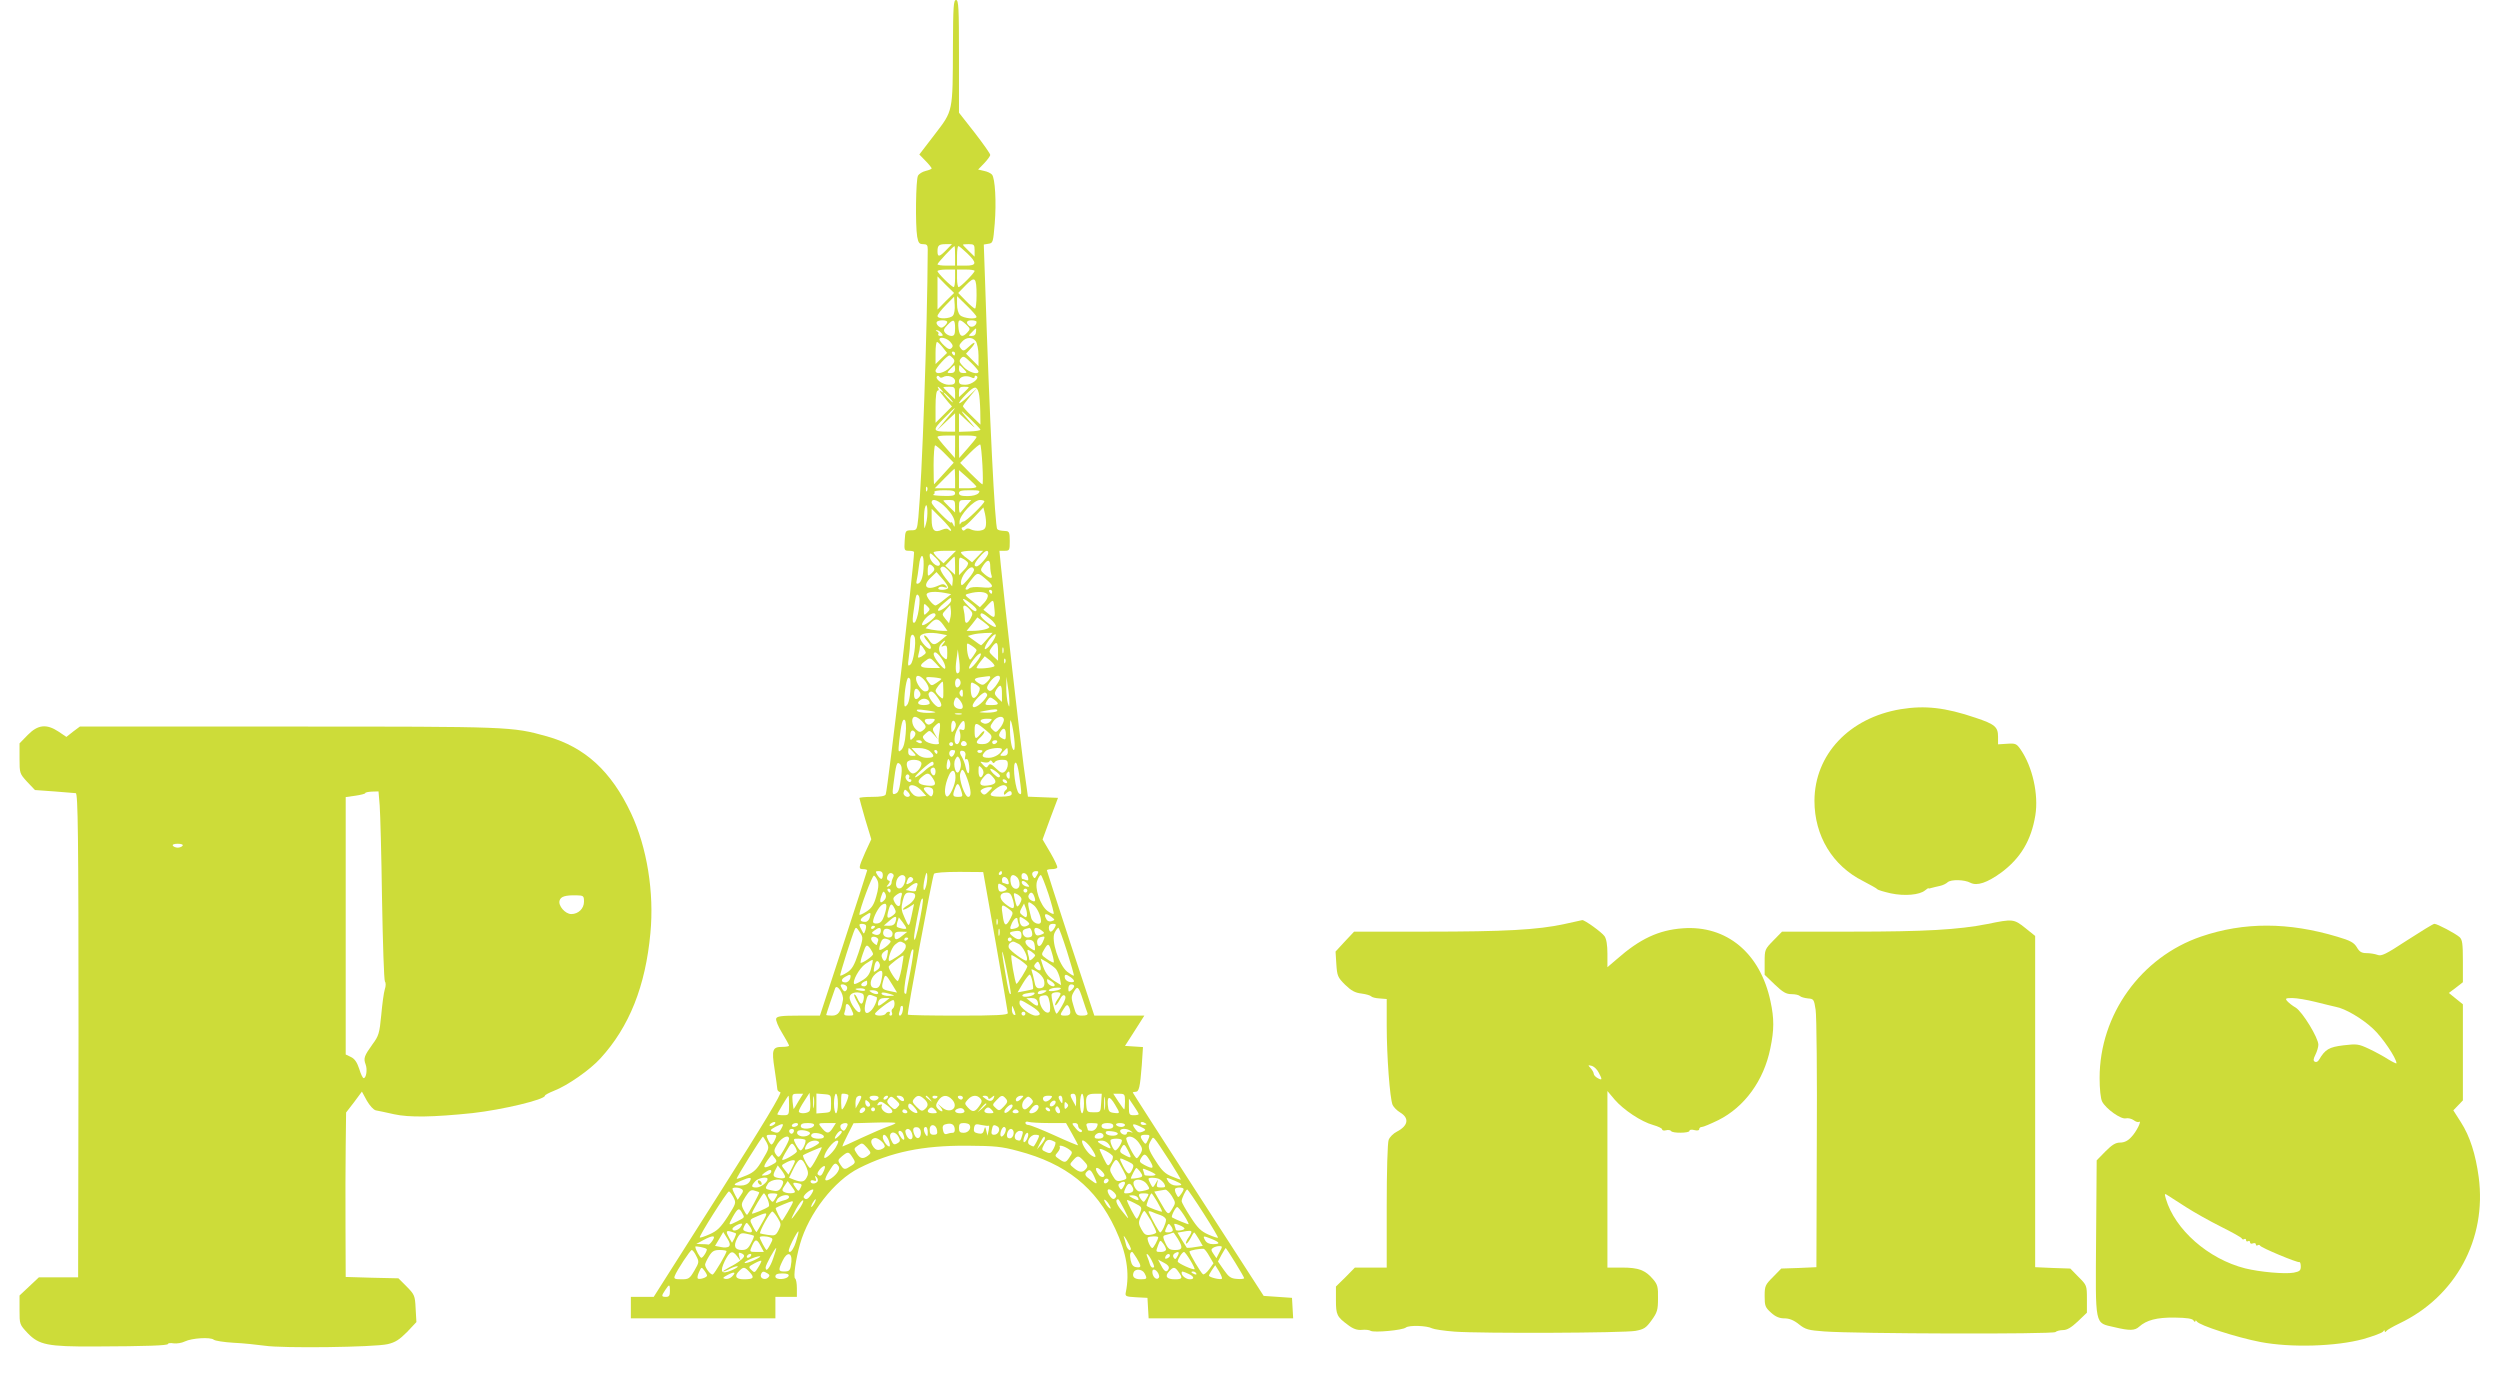 <?xml version="1.0" standalone="no"?>
<!DOCTYPE svg PUBLIC "-//W3C//DTD SVG 20010904//EN"
 "http://www.w3.org/TR/2001/REC-SVG-20010904/DTD/svg10.dtd">
<svg version="1.0" xmlns="http://www.w3.org/2000/svg"
 width="1280pt" height="708pt" viewBox="0 0 1280 708"
 preserveAspectRatio="xMidYMid meet">
<g transform="translate(0,708) scale(0.1,-0.1)"
fill="#cddc39" stroke="none">
<path d="M4879 6843 c-1 -340 1 -328 -93 -451 l-79 -103 31 -32 c18 -18 32
-36 32 -39 0 -4 -14 -9 -30 -13 -17 -4 -35 -15 -40 -25 -11 -20 -14 -252 -4
-312 6 -32 11 -38 30 -38 20 0 24 -5 24 -27 -2 -407 -29 -1174 -48 -1372 -7
-65 -7 -66 -37 -66 -29 -1 -30 -2 -33 -53 -3 -50 -2 -52 22 -52 15 0 26 -3 26
-7 0 -64 -134 -1209 -145 -1240 -3 -9 -26 -13 -70 -13 -36 0 -65 -3 -65 -6 0
-4 14 -52 30 -109 l31 -102 -31 -67 c-35 -80 -36 -86 -10 -86 11 0 20 -3 20
-6 0 -3 -55 -172 -121 -375 l-121 -369 -109 0 c-87 0 -111 -3 -115 -15 -3 -8
10 -41 30 -73 20 -33 36 -62 36 -66 0 -3 -15 -6 -34 -6 -51 0 -56 -13 -40
-115 7 -49 14 -95 14 -102 0 -6 7 -13 15 -15 11 -2 -81 -155 -316 -525 l-332
-523 -58 0 -59 0 0 -55 0 -55 370 0 370 0 0 55 0 55 55 0 55 0 0 44 c0 25 -4
47 -9 50 -10 6 3 99 25 176 45 158 175 325 302 389 165 83 325 116 552 115
144 -1 177 -4 262 -27 247 -65 399 -187 498 -398 58 -124 75 -225 54 -326 -4
-20 0 -22 53 -25 l58 -3 3 -53 3 -52 370 0 370 0 -3 53 -3 52 -72 5 -73 5
-335 519 c-184 285 -335 520 -335 522 0 2 6 4 14 4 18 0 23 23 32 137 l6 92
-46 3 -46 3 50 78 49 77 -128 0 -128 0 -122 369 c-66 203 -121 372 -121 375 0
3 11 6 24 6 14 0 27 3 29 8 3 4 -13 38 -35 76 l-40 68 39 107 40 106 -77 3
-77 3 -22 158 c-19 142 -99 846 -117 1029 l-7 72 27 0 c25 0 26 3 26 50 0 43
-3 50 -20 51 -31 2 -38 4 -44 10 -12 11 -40 575 -62 1256 l-7 201 24 4 c23 3
24 8 32 103 9 111 2 232 -14 251 -6 7 -24 16 -41 19 l-30 7 31 32 c17 18 31
37 31 43 0 6 -36 57 -80 114 l-80 102 0 289 c0 249 -2 288 -15 288 -13 0 -15
-33 -16 -237z m-34 -1043 c-35 -36 -45 -38 -45 -7 0 31 7 37 44 37 l30 0 -29
-30z m145 -2 l0 -32 -30 29 c-16 16 -30 30 -30 32 0 2 14 3 30 3 27 0 30 -3
30 -32z m-100 -28 l0 -50 -45 0 c-25 0 -45 3 -45 7 0 7 81 93 87 93 2 0 3 -22
3 -50z m62 13 c51 -49 49 -63 -7 -63 l-45 0 0 50 c0 28 3 50 7 50 4 0 24 -17
45 -37z m-62 -128 c0 -25 -3 -45 -7 -45 -10 0 -83 72 -83 82 0 4 20 8 45 8
l45 0 0 -45z m100 38 c0 -10 -72 -83 -82 -83 -4 0 -8 20 -8 45 l0 45 45 0 c25
0 45 -3 45 -7z m-148 -155 l-42 -43 0 85 0 85 42 -43 43 -42 -43 -42z m158 30
c0 -38 -4 -68 -8 -68 -4 0 -26 18 -47 40 l-39 40 39 40 c47 48 55 41 55 -52z
m-121 -104 c-14 -17 -79 -19 -79 -2 0 7 19 32 43 56 l42 43 3 -41 c2 -23 -2
-48 -9 -56z m121 -6 c0 -15 -68 -8 -84 8 -10 9 -16 33 -16 57 l0 41 50 -49
c28 -27 50 -53 50 -57z m-150 -27 c0 -5 -7 -14 -15 -21 -12 -10 -18 -10 -30 0
-8 7 -12 16 -9 21 7 12 54 12 54 0z m40 -31 c0 -32 -4 -40 -19 -40 -10 0 -24
7 -31 15 -11 13 -9 20 10 40 32 34 40 31 40 -15z m57 18 c21 -20 22 -23 6 -40
-25 -28 -40 -22 -45 17 -6 52 3 57 39 23z m53 14 c0 -19 -23 -32 -37 -21 -20
17 -15 29 12 29 14 0 25 -4 25 -8z m-3 -52 c-1 -13 -8 -20 -21 -20 -19 0 -19
0 0 19 24 25 23 25 21 1z m-177 -5 c10 -12 9 -15 -4 -15 -10 0 -15 4 -12 9 4
5 0 12 -6 14 -8 4 -9 6 -2 6 6 1 17 -6 24 -14z m45 -45 c14 -16 16 -23 7 -32
-9 -9 -18 -6 -37 12 -14 13 -25 27 -25 32 0 16 37 8 55 -12z m131 3 c7 -10 14
-43 14 -73 l0 -55 -32 32 -32 32 22 24 c32 34 27 45 -6 13 -26 -24 -30 -25
-42 -11 -11 13 -10 19 5 35 22 25 53 26 71 3z m-169 -32 l22 -28 -29 -28 -30
-29 0 57 c0 31 3 57 8 56 4 0 17 -13 29 -28z m63 -31 c0 -5 -2 -10 -4 -10 -3
0 -8 5 -11 10 -3 6 -1 10 4 10 6 0 11 -4 11 -10z m-10 -25 c11 -13 8 -21 -15
-45 -29 -30 -75 -41 -75 -18 0 13 59 78 71 78 3 0 12 -7 19 -15z m130 -67 c0
-19 -49 -5 -75 22 -24 25 -26 32 -15 45 12 14 17 12 52 -22 21 -20 38 -41 38
-45z m-120 12 c0 -14 -7 -20 -22 -20 -20 0 -21 1 -3 20 10 11 20 20 22 20 1 0
3 -9 3 -20z m45 0 c18 -19 17 -20 -3 -20 -15 0 -22 6 -22 20 0 11 2 20 3 20 2
0 12 -9 22 -20z m-107 -41 c22 14 62 1 62 -20 0 -15 -7 -19 -33 -19 -31 0 -73
31 -59 44 3 4 8 2 12 -3 3 -6 11 -6 18 -2z m162 1 c0 6 4 9 10 5 18 -11 -24
-45 -57 -45 -26 0 -33 4 -33 19 0 22 34 32 63 19 11 -6 17 -5 17 2z m-169 -67
c12 -15 12 -16 -1 -8 -13 8 -13 7 0 -11 8 -10 23 -29 34 -42 l20 -23 -42 -42
-42 -42 0 83 c0 51 4 82 11 82 5 0 7 5 4 10 -10 16 1 11 16 -7z m69 -15 l0
-32 -30 29 c-16 16 -30 30 -30 32 0 2 14 3 30 3 27 0 30 -3 30 -32z m70 29 c0
-2 -11 -14 -25 -27 l-25 -23 0 26 c0 22 5 27 25 27 14 0 25 -1 25 -3z m51 -28
c4 -13 7 -55 8 -94 l1 -69 -45 44 c-25 24 -45 47 -45 50 0 4 17 26 37 51 l37
44 -47 -45 c-56 -52 -63 -43 -10 12 41 42 54 44 64 7z m-151 -24 c13 -14 21
-25 18 -25 -2 0 -15 11 -28 25 -13 14 -21 25 -18 25 2 0 15 -11 28 -25z m-16
-112 l-48 -58 47 45 47 44 0 -47 0 -47 -39 0 c-76 0 -78 7 -20 66 29 30 55 54
57 54 3 0 -17 -26 -44 -57z m176 -53 c0 -4 -25 -8 -55 -9 l-55 -2 0 48 0 47
47 -44 c37 -34 41 -37 18 -10 -63 73 -67 83 -12 30 31 -30 57 -57 57 -60z
m-130 -87 l-1 -58 -44 50 c-25 28 -45 53 -45 58 0 4 20 7 45 7 l45 0 0 -57z
m110 50 c0 -5 -20 -30 -45 -58 l-44 -50 -1 58 0 57 45 0 c25 0 45 -3 45 -7z
m30 -144 c3 -54 3 -99 0 -99 -3 0 -30 25 -60 55 l-54 55 49 50 c27 27 51 47
54 44 3 -3 8 -50 11 -105z m-190 56 l43 -44 -48 -53 c-27 -29 -50 -55 -52 -57
-2 -2 -3 41 -3 97 0 56 4 102 8 102 4 0 28 -20 52 -45z m50 -125 l0 -50 -52 0
-52 0 49 50 c27 28 51 50 52 50 2 0 3 -22 3 -50z m109 -42 c1 -5 -19 -8 -44
-8 l-45 0 0 46 0 47 44 -39 c24 -22 45 -42 45 -46z m-252 -20 c-3 -8 -6 -5 -6
6 -1 11 2 17 5 13 3 -3 4 -12 1 -19z m143 -13 c0 -13 -12 -15 -62 -14 -35 1
-57 4 -50 6 6 3 10 9 6 14 -3 5 19 9 50 9 44 0 56 -3 56 -15z m120 0 c-8 -9
-30 -15 -56 -15 -32 0 -44 4 -44 15 0 12 13 15 56 15 49 0 55 -2 44 -15z
m-164 -77 c28 -30 41 -53 42 -73 1 -25 -1 -27 -8 -10 -5 11 -9 16 -9 10 -1
-14 -101 87 -101 102 0 26 37 12 76 -29z m44 10 l0 -32 -30 29 c-16 16 -30 30
-30 32 0 2 14 3 30 3 27 0 30 -3 30 -32z m59 5 c-13 -16 -27 -32 -31 -37 -5
-6 -8 7 -8 27 0 35 2 37 32 37 l31 0 -24 -27z m91 20 c0 -12 -94 -103 -106
-103 -7 0 -14 -6 -17 -12 -3 -7 -5 -2 -4 12 1 33 73 110 104 110 13 0 23 -3
23 -7z m-299 -115 c-9 -32 -9 -31 -10 19 -1 28 2 60 7 70 11 29 15 -49 3 -89z
m307 -6 c-2 -19 -10 -26 -31 -29 -15 -2 -35 1 -45 6 -13 7 -22 7 -29 0 -8 -8
-13 -7 -17 0 -4 6 -3 11 3 11 6 0 32 23 58 51 l48 51 8 -32 c4 -18 7 -44 5
-58z m-178 -26 c0 -6 -5 -5 -11 1 -8 8 -18 8 -35 1 -40 -18 -54 -4 -54 54 l0
53 50 -50 c27 -27 49 -54 50 -59z m-7 -138 l-32 -32 -26 24 c-14 13 -25 27
-25 32 0 4 26 8 57 8 l58 0 -32 -32z m143 3 l-29 -30 -28 22 c-16 11 -29 24
-29 29 0 4 26 8 57 8 l57 0 -28 -29z m54 17 c-1 -17 -46 -68 -60 -68 -17 0
-12 17 16 49 27 32 44 40 44 19z m-250 -62 c-13 -13 -50 21 -50 47 0 19 3 18
30 -8 20 -19 27 -32 20 -39z m-81 1 c-1 -55 -11 -89 -28 -95 -9 -3 -11 2 -8
14 3 11 8 45 12 77 7 65 26 68 24 4z m161 -4 l0 -46 -25 23 -25 24 22 23 c12
13 23 23 25 23 2 0 3 -21 3 -47z m66 16 c3 -6 -5 -23 -20 -37 l-26 -27 0 48
c0 44 1 47 19 37 11 -5 23 -15 27 -21z m114 -18 c0 -16 3 -36 6 -45 8 -21 -6
-20 -35 4 -22 19 -23 21 -7 45 22 33 36 32 36 -4z m-291 -4 c8 -11 6 -18 -9
-32 -20 -18 -20 -17 -20 13 0 34 10 41 29 19z m80 -21 c15 -16 21 -33 19 -51
l-3 -27 -33 41 c-18 23 -30 46 -27 51 9 15 20 12 44 -14z m128 8 c2 -6 -12
-28 -31 -50 -32 -36 -35 -37 -36 -16 0 13 10 37 23 52 22 28 38 33 44 14z
m-133 -95 c-3 -5 -16 -9 -30 -9 -15 0 -23 4 -19 10 4 6 16 8 28 4 18 -5 20 -4
10 7 -10 10 -18 10 -38 1 -63 -29 -86 -2 -37 43 l27 26 32 -37 c18 -20 30 -41
27 -45z m204 37 c35 -31 27 -39 -32 -33 -33 3 -58 1 -65 -6 -6 -6 -13 -8 -17
-4 -3 3 9 24 27 46 35 44 33 44 87 -3z m22 -56 c0 -5 -2 -10 -4 -10 -3 0 -8 5
-11 10 -3 6 -1 10 4 10 6 0 11 -4 11 -10z m-241 -6 l31 -6 -37 -29 c-19 -16
-39 -29 -43 -29 -14 0 -52 49 -45 59 7 12 47 14 94 5z m218 -10 c3 -8 -4 -25
-17 -39 l-23 -24 -40 32 c-40 31 -40 32 -16 38 45 13 89 10 96 -7z m-353 -75
c-5 -35 -15 -64 -22 -67 -9 -3 -11 7 -7 40 14 103 16 111 27 100 8 -8 8 -31 2
-73z m166 47 c0 -17 -58 -61 -67 -52 -4 4 9 20 28 36 40 34 39 34 39 16z m130
-47 c0 -16 -16 -9 -43 19 -38 39 -34 48 8 16 19 -14 35 -30 35 -35z m92 -1 c4
-43 0 -46 -33 -19 l-24 19 25 27 c27 28 27 28 32 -27z m-345 -15 c-16 -16 -17
-15 -17 17 0 32 1 33 17 17 16 -16 16 -18 0 -34z m118 -30 l-6 -24 -19 23
c-18 23 -18 23 3 46 l22 24 3 -22 c2 -12 1 -33 -3 -47z m100 47 c16 -18 17
-23 5 -45 -17 -31 -30 -32 -30 -2 0 12 -3 32 -6 45 -8 27 7 29 31 2z m-175
-29 c0 -15 -65 -62 -69 -50 -2 6 7 21 20 35 23 24 49 32 49 15z m279 -19 c19
-15 32 -34 30 -40 -4 -13 -79 42 -79 59 0 16 14 10 49 -19z m-4 -41 c5 -10
-42 -21 -87 -21 l-29 0 28 34 27 35 28 -20 c15 -11 30 -24 33 -28z m-235 9
l21 -30 -24 0 c-14 0 -39 3 -56 6 l-32 7 22 23 c29 31 43 30 69 -6z m-12 -46
l31 -6 -29 -24 c-35 -30 -44 -30 -65 2 -9 14 -19 23 -23 20 -3 -3 5 -17 17
-30 13 -14 20 -30 16 -36 -8 -13 -54 35 -55 57 0 21 49 29 108 17z m236 -26
c-15 -18 -29 -32 -31 -32 -3 1 -19 12 -36 25 l-32 23 25 7 c14 4 42 7 63 8
l39 1 -28 -32z m20 -25 c-15 -20 -30 -31 -32 -25 -2 6 9 28 24 48 16 20 30 31
32 25 2 -6 -9 -28 -24 -48z m-391 35 c9 -26 -6 -128 -21 -140 -14 -12 -15 -7
-9 36 4 27 7 64 7 82 0 33 13 46 23 22z m146 -35 c-12 -15 -12 -16 4 -10 14 5
17 0 17 -35 0 -36 -2 -39 -16 -27 -27 22 -34 52 -16 72 19 22 29 22 11 0z
m171 -32 c0 -4 -8 -17 -17 -30 -16 -23 -17 -23 -24 -5 -4 10 -8 31 -8 47 -1
27 -1 27 24 11 14 -9 25 -19 25 -23z m110 -8 l0 -46 -25 23 c-23 22 -23 23 -7
46 25 34 32 29 32 -23z m-370 -5 c0 -4 -10 -12 -21 -19 -20 -10 -21 -9 -16 12
4 13 7 31 7 39 1 11 4 10 15 -4 8 -11 15 -23 15 -28z m397 0 c-3 -7 -5 -2 -5
12 0 14 2 19 5 13 2 -7 2 -19 0 -25z m-227 -101 c-15 -16 -21 12 -13 65 l7 53
7 -55 c4 -30 4 -59 -1 -63z m-91 74 c12 -16 21 -37 21 -47 0 -14 -7 -10 -30
16 -29 35 -38 60 -21 60 5 0 19 -13 30 -29z m179 -23 c-18 -23 -34 -36 -36
-30 -5 15 48 83 59 76 5 -3 -5 -24 -23 -46z m93 -19 c-8 -9 -91 -16 -91 -8 0
3 9 18 21 33 l21 26 28 -22 c15 -13 25 -26 21 -29z m-301 16 l23 -25 -45 0
c-55 0 -66 9 -36 32 30 23 30 23 58 -7z m357 3 c-3 -8 -6 -5 -6 6 -1 11 2 17
5 13 3 -3 4 -12 1 -19z m-408 -98 c22 -31 21 -50 -3 -50 -16 0 -46 43 -46 65
0 25 25 17 49 -15z m81 14 c0 -2 -11 -11 -25 -20 -24 -16 -27 -16 -40 2 -21
28 -19 30 25 26 22 -2 40 -6 40 -8z m250 8 c0 -5 -9 -17 -19 -26 -16 -15 -22
-15 -40 -4 -29 18 -26 26 12 31 17 2 35 5 40 5 4 1 7 -2 7 -6z m50 -4 c0 -7
-11 -26 -24 -43 -19 -23 -27 -27 -36 -18 -10 9 -8 18 9 42 23 31 51 42 51 19z
m-459 -10 c4 -52 -5 -115 -17 -128 -12 -12 -14 -10 -14 16 0 53 12 124 21 124
5 0 9 -6 10 -12z m256 -22 c-4 -9 -11 -16 -17 -16 -11 0 -14 33 -3 44 11 10
26 -11 20 -28z m251 -91 c0 -29 0 -29 -8 -5 -4 14 -8 50 -8 80 l1 55 7 -50 c5
-27 8 -63 8 -80z m-338 58 c0 -45 0 -46 -20 -28 -11 10 -20 23 -20 28 0 10 29
47 37 47 1 0 3 -21 3 -47z m185 17 c4 -6 -1 -23 -10 -37 -21 -31 -35 -17 -35
35 0 29 2 32 19 22 11 -5 23 -15 26 -20z m115 -32 l0 -42 -21 20 c-18 19 -19
24 -8 43 21 32 29 26 29 -21z m-422 -15 c-16 -20 -28 -15 -28 10 0 32 11 40
26 19 9 -12 9 -21 2 -29z m222 15 c0 -16 -3 -19 -11 -11 -6 6 -8 16 -5 22 11
17 16 13 16 -11z m-131 -17 c25 -34 27 -51 7 -51 -18 0 -59 56 -51 70 10 17
23 11 44 -19z m254 5 c-21 -38 -73 -73 -73 -49 0 18 52 72 65 67 8 -4 12 -11
8 -18z m-293 -37 c0 -5 -13 -9 -30 -9 -33 0 -39 14 -13 29 18 10 43 -2 43 -20z
m156 14 c17 -23 18 -43 2 -43 -26 0 -40 17 -33 39 8 26 14 26 31 4z m177 3
c25 -20 21 -26 -18 -26 -33 0 -34 1 -23 20 15 23 17 24 41 6z m-304 -62 c2 -2
-16 -4 -42 -4 -25 0 -49 5 -52 11 -5 7 8 8 41 3 27 -3 51 -8 53 -10z m316 6
c-3 -5 -27 -9 -53 -9 -46 2 -46 2 -12 9 53 11 72 11 65 0z m-182 -17 c-7 -2
-21 -2 -30 0 -10 3 -4 5 12 5 17 0 24 -2 18 -5z m-203 -35 c24 -26 25 -32 5
-48 -13 -10 -19 -10 -35 5 -23 21 -27 65 -5 65 8 0 23 -10 35 -22z m420 5 c-1
-10 -10 -29 -21 -42 -18 -22 -21 -23 -36 -8 -15 14 -15 18 1 41 19 30 56 35
56 9z m-503 -70 c-3 -43 -11 -71 -22 -82 -16 -15 -17 -12 -11 44 10 91 17 116
28 109 6 -4 9 -32 5 -71z m143 62 c-7 -8 -18 -15 -25 -15 -7 0 -15 7 -19 15
-4 11 2 15 26 15 26 0 29 -2 18 -15z m289 0 c-9 -9 -23 -13 -32 -9 -28 10 -19
24 15 24 29 0 31 -2 17 -15z m124 -87 c4 -32 3 -58 -2 -58 -11 0 -21 61 -20
120 1 36 2 40 8 20 4 -14 11 -51 14 -82z m-300 78 c3 -8 -1 -22 -8 -33 -13
-17 -14 -16 -15 15 0 33 13 43 23 18z m47 -12 c0 -20 -4 -25 -16 -20 -12 4
-14 1 -9 -14 7 -22 -2 -60 -15 -60 -18 0 -17 43 3 80 25 46 37 51 37 14z
m-130 -31 c-5 -27 -6 -51 -3 -55 9 -17 -55 -7 -71 10 -15 18 -15 20 4 37 19
17 20 17 41 -6 l21 -24 -15 26 c-14 24 -14 28 1 43 25 25 29 20 22 -31z m244
3 c24 -20 27 -26 17 -45 -8 -14 -21 -21 -41 -21 -35 0 -38 10 -10 35 11 10 20
23 20 29 -1 6 -9 1 -19 -11 -26 -32 -31 -29 -31 17 0 45 6 45 64 -4z m96 -16
c0 -28 -2 -30 -20 -20 -16 9 -18 15 -10 30 16 29 30 24 30 -10z m-464 9 c3 -6
-1 -18 -10 -27 -15 -15 -16 -14 -16 11 0 27 13 36 26 16z m34 -49 c0 -5 -7 -7
-15 -4 -8 4 -15 8 -15 10 0 2 7 4 15 4 8 0 15 -4 15 -10z m230 -11 c0 -5 -7
-9 -15 -9 -15 0 -20 12 -9 23 8 8 24 -1 24 -14z m155 11 c-3 -5 -10 -10 -16
-10 -5 0 -9 5 -9 10 0 6 7 10 16 10 8 0 12 -4 9 -10z m-225 -10 c0 -5 -4 -10
-10 -10 -5 0 -10 5 -10 10 0 6 5 10 10 10 6 0 10 -4 10 -10z m-205 -40 c18
-19 17 -20 -3 -20 -15 0 -22 6 -22 20 0 11 2 20 3 20 2 0 12 -9 22 -20z m87 3
c26 -24 22 -33 -15 -33 -23 0 -41 8 -57 25 l-23 25 38 0 c22 0 46 -7 57 -17z
m368 10 c0 -19 -37 -43 -67 -43 -36 0 -41 10 -17 34 15 15 84 23 84 9z m30
-13 c0 -14 -7 -20 -22 -20 -20 0 -21 1 -3 20 10 11 20 20 22 20 1 0 3 -9 3
-20z m-360 0 c0 -5 -2 -10 -4 -10 -3 0 -8 5 -11 10 -3 6 -1 10 4 10 6 0 11 -4
11 -10z m90 6 c0 -15 -14 -35 -21 -30 -15 9 -10 34 6 34 8 0 15 -2 15 -4z m52
-28 c-3 -13 -1 -19 5 -15 7 4 12 -8 15 -33 4 -48 -8 -53 -18 -8 -3 18 -13 42
-20 54 -15 22 -10 36 11 28 7 -3 11 -14 7 -26z m88 28 c0 -11 -19 -15 -25 -6
-3 5 1 10 9 10 9 0 16 -2 16 -4z m-110 -71 c0 -11 -4 -27 -10 -35 -15 -24 -33
35 -19 62 9 17 13 18 20 7 5 -8 9 -23 9 -34z m-56 -9 c-11 -27 -21 -17 -16 15
4 24 7 28 13 16 5 -8 6 -22 3 -31z m-147 19 c6 -18 -23 -55 -43 -55 -17 0 -37
37 -30 56 7 19 65 18 73 -1z m377 4 c4 6 20 11 37 11 24 0 29 -4 29 -24 0 -13
-7 -29 -15 -36 -13 -11 -21 -8 -46 16 -25 24 -31 26 -39 14 -8 -13 -12 -12
-27 4 -17 18 -17 18 4 13 13 -3 26 -1 29 5 4 7 9 6 14 -2 5 -9 9 -9 14 -1z
m-479 -68 c-10 -76 -14 -89 -31 -95 -15 -6 -16 0 -10 46 14 108 17 120 33 107
10 -9 12 -25 8 -58z m165 59 c0 -5 -4 -10 -8 -10 -5 0 -24 -13 -42 -30 -18
-16 -38 -30 -44 -30 -12 1 74 79 87 80 4 0 7 -4 7 -10z m445 -108 c6 -49 5
-54 -8 -44 -17 14 -33 134 -21 154 9 14 18 -18 29 -110z m-191 55 c-10 -28
-24 -19 -24 15 0 29 2 31 15 17 9 -9 13 -23 9 -32z m-244 13 c0 -11 -4 -20 -9
-20 -11 0 -22 26 -14 34 12 12 23 5 23 -14z m330 -22 c0 -5 -3 -8 -7 -8 -10 0
-43 32 -43 42 0 11 49 -24 50 -34z m-228 -10 c0 -35 -30 -100 -44 -96 -16 6
-12 57 9 105 16 39 36 34 35 -9z m61 -7 c20 -58 22 -91 4 -91 -17 0 -48 89
-41 118 9 33 17 27 37 -27z m217 17 c0 -16 -3 -19 -11 -11 -6 6 -8 16 -5 22
11 17 16 13 16 -11z m-515 -9 c-4 -5 -1 -9 5 -9 6 0 8 -4 5 -10 -8 -14 -34 11
-28 27 3 7 9 10 14 7 5 -3 7 -10 4 -15z m121 -4 c21 -32 13 -42 -30 -37 -46 5
-55 20 -26 44 29 24 36 23 56 -7z m308 6 c23 -25 15 -38 -29 -43 -40 -5 -47
12 -18 44 20 23 26 23 47 -1z m71 -21 c3 -5 2 -10 -4 -10 -5 0 -13 5 -16 10
-3 6 -2 10 4 10 5 0 13 -4 16 -10z m-231 -57 c6 -20 4 -23 -18 -23 -29 0 -31
6 -15 47 11 30 19 24 33 -24z m-207 10 l25 -28 -28 -3 c-20 -3 -34 3 -46 18
-36 44 8 56 49 13z m438 18 c3 -5 1 -12 -5 -16 -5 -3 -10 -11 -10 -18 0 -8 3
-8 12 1 16 16 28 15 28 -2 0 -10 -15 -14 -55 -15 -61 0 -67 8 -29 38 29 23 49
27 59 12z m-380 -11 c4 -6 4 -18 1 -27 -6 -14 -9 -14 -26 2 -11 10 -20 22 -20
27 0 12 38 10 45 -2z m287 -12 c-17 -18 -24 -20 -34 -10 -10 10 -10 15 2 22 8
5 24 10 35 10 19 0 19 -1 -3 -22z m-405 -24 c-12 -12 -37 5 -30 21 5 15 7 15
21 1 9 -9 13 -18 9 -22z m-137 -404 c0 -11 -3 -20 -8 -20 -4 0 -13 9 -20 20
-11 18 -10 20 8 20 13 0 20 -7 20 -20z m223 -51 c-13 -50 -21 -21 -9 31 7 31
11 38 13 24 2 -12 0 -37 -4 -55z m354 -289 c34 -195 63 -361 63 -367 0 -10
-57 -13 -253 -13 -140 0 -256 2 -259 5 -5 6 125 705 134 721 4 6 53 10 130 10
l122 -1 63 -355z m33 350 c0 -5 -5 -10 -11 -10 -5 0 -7 5 -4 10 3 6 8 10 11
10 2 0 4 -4 4 -10z m179 -11 c-9 -17 -13 -19 -19 -8 -11 16 -4 29 16 29 12 0
13 -4 3 -21z m-736 5 c4 -4 3 -12 -1 -18 -3 -6 -7 -17 -7 -25 0 -8 -7 -17 -15
-19 -13 -4 -13 -3 -2 10 10 13 10 17 1 20 -7 2 -10 11 -6 21 7 18 19 22 30 11z
m690 -15 c4 -15 2 -19 -10 -15 -8 3 -17 6 -19 6 -2 0 -4 7 -4 15 0 23 27 18
33 -6z m-769 -20 c6 -17 3 -43 -8 -80 -12 -42 -23 -59 -51 -77 -19 -12 -35
-19 -35 -15 0 25 66 203 75 200 5 -2 14 -15 19 -28z m140 22 c4 -5 2 -21 -4
-36 -13 -34 -46 -31 -42 5 3 32 33 52 46 31z m574 -3 c7 -7 12 -22 12 -35 0
-33 -36 -31 -44 2 -10 40 7 58 32 33z m160 -85 c17 -53 29 -99 27 -102 -3 -2
-17 4 -32 15 -37 28 -68 119 -52 156 6 16 14 28 18 28 4 0 21 -44 39 -97z
m-693 78 c3 -6 -4 -15 -15 -21 -22 -12 -23 -10 -14 14 7 18 20 21 29 7z m488
-12 c4 -15 2 -19 -10 -15 -8 3 -17 6 -19 6 -2 0 -4 7 -4 15 0 23 27 18 33 -6z
m98 -15 c12 -14 11 -16 -5 -13 -11 2 -21 10 -24 17 -5 17 13 15 29 -4z m-565
-10 c-3 -9 -6 -19 -6 -23 0 -5 -12 -6 -27 -3 l-26 5 22 18 c28 23 45 24 37 3z
m458 -13 c6 -10 -30 -22 -38 -13 -3 3 -6 14 -6 24 0 15 3 17 19 8 11 -5 22
-14 25 -19z m-594 -11 c0 -5 -2 -10 -4 -10 -3 0 -8 5 -11 10 -3 6 -1 10 4 10
6 0 11 -4 11 -10z m700 0 c0 -5 -4 -10 -10 -10 -5 0 -10 5 -10 10 0 6 5 10 10
10 6 0 10 -4 10 -10z m-730 -46 c-21 -24 -30 -16 -18 17 9 27 12 29 20 15 6
-11 6 -22 -2 -32z m86 20 c-3 -9 -6 -24 -6 -35 0 -25 -16 -24 -30 2 -9 17 -8
23 7 35 24 18 36 18 29 -2z m66 10 c12 -12 -5 -41 -33 -58 -17 -10 -28 -20
-26 -23 3 -2 17 3 31 12 l26 17 -7 -33 c-3 -19 -10 -45 -13 -59 -7 -24 -9 -23
-28 20 -18 39 -19 52 -10 88 8 33 15 42 33 42 12 0 24 -3 27 -6z m505 -34 c12
-47 2 -51 -41 -17 -34 27 -30 57 7 57 18 0 25 -8 34 -40z m43 7 c0 -15 -18
-43 -23 -37 -3 3 -8 20 -12 38 -7 32 -6 33 14 23 12 -7 21 -17 21 -24z m64 17
c11 -28 7 -35 -14 -24 -11 6 -17 16 -14 25 8 20 20 19 28 -1z m-583 -117 c-17
-89 -31 -133 -31 -95 0 22 31 181 37 191 13 21 11 -7 -6 -96z m-183 17 c-9
-28 -19 -40 -36 -42 -12 -2 -22 2 -22 8 0 23 29 78 47 88 24 14 28 -2 11 -54z
m764 52 c18 -13 38 -57 38 -82 0 -26 -43 -12 -50 16 -23 88 -22 92 12 66z
m-712 -17 c9 -17 8 -23 -7 -35 -27 -20 -34 -17 -27 14 12 48 18 52 34 21z
m595 -49 c-22 -43 -32 -44 -39 -2 -12 73 -10 76 24 52 29 -21 29 -22 15 -50z
m83 13 c-3 -12 -6 -12 -22 0 -16 12 -17 17 -6 37 l13 24 9 -24 c5 -13 7 -30 6
-37z m-805 -11 c-3 -12 -13 -22 -22 -22 -31 0 -32 13 -4 31 32 21 34 20 26 -9z
m931 3 c18 -14 18 -15 2 -21 -11 -4 -22 -1 -27 7 -19 31 -6 38 25 14z m-799
-24 c-4 -15 -15 -21 -33 -21 l-27 1 29 25 c31 28 41 26 31 -5z m685 -11 c0 -4
-9 -10 -19 -13 -20 -5 -31 10 -31 39 0 12 4 12 25 -2 14 -9 25 -20 25 -24z
m-630 -23 c0 -7 -38 0 -48 8 -2 2 -1 14 3 26 l7 22 19 -24 c10 -13 19 -28 19
-32z m467 21 c-3 -7 -5 -2 -5 12 0 14 2 19 5 13 2 -7 2 -19 0 -25z m103 23 c0
-5 3 -16 6 -24 3 -9 -3 -16 -17 -20 -30 -8 -32 -5 -18 27 12 25 29 35 29 17z
m-777 -28 c3 -5 1 -17 -3 -28 -7 -19 -7 -19 -18 2 -7 12 -12 24 -12 27 0 9 28
7 33 -1z m967 -13 c-6 -11 -15 -20 -20 -20 -6 0 -10 9 -10 20 0 13 7 20 20 20
18 0 19 -3 10 -20z m-920 6 c0 -3 -4 -8 -10 -11 -5 -3 -10 -1 -10 4 0 6 5 11
10 11 6 0 10 -2 10 -4z m-76 -32 c16 -24 16 -29 -9 -104 -21 -63 -33 -83 -58
-99 -17 -11 -33 -18 -35 -16 -4 3 65 219 75 238 6 11 9 9 27 -19z m106 12 c0
-19 -14 -28 -34 -20 -15 6 -15 8 1 20 23 17 33 17 33 0z m60 -17 c0 -12 -7
-19 -19 -19 -23 0 -35 15 -27 35 7 20 46 7 46 -16z m547 -6 c-3 -10 -5 -4 -5
12 0 17 2 24 5 18 2 -7 2 -21 0 -30z m166 18 c6 -23 0 -31 -24 -31 -9 0 -19 9
-22 19 -4 18 2 24 34 30 4 0 9 -8 12 -18z m50 5 c16 -12 16 -14 1 -20 -25 -10
-31 -7 -37 14 -6 23 10 26 36 6z m130 -107 c21 -67 37 -122 35 -124 -2 -2 -17
7 -34 20 -42 33 -84 163 -64 200 7 14 16 25 19 25 3 0 23 -55 44 -121z m-233
80 c0 -22 -17 -24 -42 -5 -24 18 -23 24 5 28 29 5 37 1 37 -23z m-609 1 c-30
-25 -41 -25 -41 0 0 16 7 20 33 20 l32 -1 -24 -19z m-125 -27 c-3 -8 -6 -17
-6 -20 0 -3 -7 0 -15 7 -22 19 -19 39 6 33 12 -4 18 -11 15 -20z m843 -6 c-13
-29 -29 -27 -29 3 0 10 8 20 18 22 24 6 24 4 11 -25z m-779 3 c0 -13 -54 -53
-58 -42 -1 5 2 21 7 35 7 19 15 24 30 20 12 -3 21 -9 21 -13z m90 16 c0 -3 -4
-8 -10 -11 -5 -3 -10 -1 -10 4 0 6 5 11 10 11 6 0 10 -2 10 -4z m530 -6 c0 -5
-4 -10 -10 -10 -5 0 -10 5 -10 10 0 6 5 10 10 10 6 0 10 -4 10 -10z m118 -33
c3 -28 3 -28 -22 -12 -33 22 -35 48 -3 43 16 -2 23 -11 25 -31z m-669 14 c20
-13 5 -43 -34 -68 -19 -13 -37 -23 -41 -23 -13 0 9 66 28 83 23 19 28 20 47 8z
m585 -3 c23 -10 54 -74 42 -86 -7 -7 -84 49 -91 66 -3 8 0 19 7 24 16 10 13
10 42 -4z m173 -51 c7 -23 10 -43 8 -45 -2 -2 -18 6 -35 18 -30 21 -30 22 -13
50 20 34 24 32 40 -23z m-931 26 c7 -10 14 -23 14 -28 0 -10 -50 -45 -63 -45
-3 0 1 20 10 45 17 50 20 53 39 28z m87 -35 c-6 -32 -18 -36 -27 -11 -5 11 -1
22 10 30 22 16 23 14 17 -19z m118 -82 c-12 -59 -21 -109 -21 -112 0 -3 -4 -3
-8 0 -5 3 -1 49 10 103 20 108 26 128 34 121 3 -3 -4 -54 -15 -112z m514 -115
c-7 -6 -12 15 -29 114 -24 134 -17 137 9 5 13 -63 22 -117 20 -119z m125 198
c0 -4 -7 -12 -15 -19 -8 -7 -15 -9 -15 -4 0 5 -3 20 -7 32 -5 22 -4 23 16 11
11 -8 21 -17 21 -20z m-684 -69 c-7 -36 -16 -64 -20 -63 -10 2 -46 59 -46 73
0 8 71 62 76 57 1 -1 -4 -31 -10 -67z m607 45 c20 -14 37 -29 37 -32 0 -11
-52 -95 -56 -90 -8 8 -32 147 -25 147 3 0 23 -11 44 -25z m-763 -43 c-7 -30
-20 -47 -46 -62 -19 -12 -37 -20 -40 -18 -12 13 25 80 56 102 19 13 36 23 38
21 2 -2 -2 -21 -8 -43z m946 -3 c7 -8 17 -31 21 -49 l6 -34 -34 21 c-33 21
-50 44 -64 92 l-7 23 32 -18 c17 -11 38 -26 46 -35z m-902 25 c4 -10 -1 -22
-11 -29 -22 -16 -22 -16 -16 18 6 30 18 35 27 11z m823 -31 c-4 -3 -13 0 -22
7 -12 10 -13 16 -3 27 11 13 14 12 22 -6 5 -12 6 -24 3 -28z m18 -50 c7 -30
-1 -43 -24 -43 -14 0 -21 10 -25 36 -4 19 -10 43 -13 51 -5 14 -2 13 25 -2 17
-10 33 -29 37 -42z m-830 10 c-8 -45 -17 -56 -41 -51 -25 5 -20 47 8 71 32 27
41 21 33 -20z m-162 -3 c-3 -11 -14 -20 -24 -20 -24 0 -25 16 -1 29 25 15 31
13 25 -9z m217 -34 l23 -38 -34 7 c-45 9 -48 14 -37 54 10 37 13 35 48 -23z
m716 19 c3 -20 5 -37 3 -39 -2 -2 -21 -6 -42 -10 l-37 -7 27 46 c15 25 31 45
35 45 4 0 10 -16 14 -35z m197 21 c23 -18 21 -28 -5 -24 -13 2 -24 11 -26 21
-4 20 6 21 31 3z m-83 -39 c0 -16 -35 -1 -38 16 -3 16 -1 17 17 5 12 -7 21
-17 21 -21z m-960 8 c0 -8 -7 -15 -15 -15 -26 0 -18 20 13 29 1 1 2 -6 2 -14z
m-104 -16 c3 -6 2 -15 -4 -21 -7 -7 -14 -3 -21 11 -10 17 -9 21 3 21 8 0 18
-5 22 -11z m1164 2 c0 -5 -7 -14 -15 -21 -13 -10 -15 -9 -15 9 0 12 6 21 15
21 8 0 15 -4 15 -9z m-1184 -71 c-11 -61 -24 -80 -56 -80 -16 0 -30 2 -30 3 0
4 34 105 46 137 9 25 45 -30 40 -60z m1113 56 c-11 -9 -59 -15 -59 -7 0 5 12
11 28 13 27 3 39 1 31 -6z m116 -56 c10 -30 20 -61 23 -67 3 -9 -6 -13 -27
-13 -28 0 -32 4 -44 48 -13 42 -13 50 1 74 19 33 24 29 47 -42z m-1115 51 c0
-4 -11 -6 -25 -3 -14 2 -25 6 -25 8 0 2 11 4 25 4 14 0 25 -4 25 -9z m65 -11
c8 -13 -15 -13 -35 0 -12 8 -11 10 7 10 12 0 25 -4 28 -10z m855 0 c-20 -13
-43 -13 -35 0 3 6 16 10 28 10 18 0 19 -2 7 -10z m-937 -6 c9 -3 12 -14 9 -30
-6 -31 -16 -31 -31 2 -6 15 -14 24 -17 22 -3 -3 5 -22 17 -42 15 -25 18 -41
12 -47 -12 -12 -53 47 -53 74 0 22 32 33 63 21z m147 -4 c24 -8 24 -8 -7 -9
-17 -1 -35 4 -38 9 -7 11 9 11 45 0z m736 1 c-8 -12 -55 -20 -61 -10 -3 4 5
10 17 12 40 8 49 7 44 -2z m134 1 c0 -4 -7 -18 -16 -30 -9 -13 -14 -26 -11
-29 3 -2 13 10 22 27 11 22 20 29 27 22 7 -7 2 -23 -14 -51 -12 -22 -25 -41
-28 -41 -9 0 -31 91 -25 101 7 11 45 12 45 1z m-942 -17 c8 -7 -12 -56 -30
-71 -27 -25 -38 -4 -25 47 8 34 13 39 31 33 11 -4 22 -8 24 -9z m887 -31 c3
-20 2 -41 -2 -45 -14 -14 -42 13 -49 48 -5 25 -3 32 12 35 27 6 31 2 39 -38z
m-845 6 c-32 -25 -39 -25 -33 0 4 14 14 20 32 20 l26 0 -25 -20z m783 0 c7
-25 -4 -25 -34 0 l-24 19 26 1 c18 0 28 -6 32 -20z m-733 -9 c0 -11 -4 -22
-10 -26 -5 -3 -7 -12 -3 -20 3 -8 0 -15 -7 -15 -6 0 -8 5 -5 10 3 6 2 10 -4
10 -5 0 -13 -4 -16 -10 -8 -13 -55 -13 -55 -1 0 10 79 70 93 71 4 0 7 -9 7
-19z m700 -12 c48 -30 57 -49 23 -49 -26 0 -83 43 -83 63 0 22 1 22 60 -14z
m-922 -14 c16 -35 16 -35 -14 -35 -20 0 -25 4 -20 16 3 9 6 22 6 30 0 22 16
16 28 -11z m1122 -17 c0 -13 -8 -18 -25 -18 -30 0 -30 3 -8 36 12 19 18 22 24
12 5 -7 9 -21 9 -30z m-858 7 c-2 -14 -9 -25 -14 -25 -6 0 -7 7 -4 16 3 9 6
20 6 25 0 5 4 9 9 9 4 0 6 -11 3 -25z m577 -18 c1 -5 -3 -5 -9 -2 -5 3 -10 16
-9 28 0 21 1 21 9 2 5 -11 9 -24 9 -28z m51 3 c0 -5 -4 -10 -10 -10 -5 0 -10
5 -10 10 0 6 5 10 10 10 6 0 10 -4 10 -10z m-1161 -447 c-12 -21 -23 -39 -25
-41 -1 -2 -4 15 -6 37 -3 39 -2 41 25 41 l29 0 -23 -37z m57 -49 c-6 -16 -56
-19 -56 -4 0 6 12 29 28 53 l27 42 3 -39 c2 -21 1 -44 -2 -52z m21 19 c-2 -16
-4 -5 -4 22 0 28 2 40 4 28 2 -13 2 -35 0 -50z m88 17 c0 -45 0 -45 -37 -48
l-38 -3 0 51 0 51 38 -3 c37 -3 37 -3 37 -48z m35 0 c0 -27 -4 -50 -10 -50 -5
0 -10 23 -10 50 0 28 5 50 10 50 6 0 10 -22 10 -50z m53 44 c6 -7 -23 -74 -32
-74 -5 0 -6 63 -2 78 2 5 28 2 34 -4z m1167 -26 l-1 -33 -14 25 c-18 32 -18
40 0 40 10 0 15 -10 15 -32z m40 -18 c0 -27 -4 -50 -10 -50 -5 0 -10 23 -10
50 0 28 5 50 10 50 6 0 10 -22 10 -50z m88 3 c-3 -48 -3 -48 -38 -48 -32 0
-35 2 -38 33 -5 51 3 62 43 62 l36 0 -3 -47z m19 -30 c-2 -16 -4 -3 -4 27 0
30 2 43 4 28 2 -16 2 -40 0 -55z m103 37 c0 -22 -2 -40 -4 -40 -2 0 -15 18
-30 40 l-26 40 30 0 c28 0 30 -2 30 -40z m-1720 -20 c0 -49 -1 -50 -30 -50
-16 0 -30 2 -30 5 0 5 54 95 57 95 2 0 3 -22 3 -50z m370 43 c-1 -5 -7 -19
-15 -33 l-14 -25 -1 26 c0 14 3 29 7 32 9 9 23 9 23 0z m88 -5 c-3 -7 -13 -13
-23 -13 -10 0 -20 6 -22 13 -3 7 5 12 22 12 17 0 25 -5 23 -12z m47 2 c-3 -5
-11 -10 -16 -10 -6 0 -7 5 -4 10 3 6 11 10 16 10 6 0 7 -4 4 -10z m50 -49
c-13 -14 -17 -13 -37 6 -18 19 -19 24 -8 38 12 14 15 13 37 -7 21 -20 22 -23
8 -37z m30 48 c12 -19 -5 -23 -22 -6 -16 16 -16 17 -1 17 9 0 20 -5 23 -11z
m107 -6 c22 -20 23 -36 2 -53 -13 -11 -19 -9 -41 13 -22 22 -24 28 -13 41 16
20 29 20 52 -1z m29 0 c13 -16 12 -17 -3 -4 -10 7 -18 15 -18 17 0 8 8 3 21
-13z m39 13 c0 -11 -19 -15 -25 -6 -3 5 1 10 9 10 9 0 16 -2 16 -4z m75 -16
c37 -41 -10 -77 -53 -39 -25 22 -26 23 -8 2 11 -13 14 -23 9 -23 -6 0 -16 7
-23 15 -10 12 -9 20 4 40 20 30 46 32 71 5z m55 10 c0 -5 -4 -10 -9 -10 -6 0
-13 5 -16 10 -3 6 1 10 9 10 9 0 16 -4 16 -10z m90 -5 c9 -11 8 -19 -7 -39
-22 -31 -34 -32 -58 -6 -17 19 -17 21 0 40 21 24 48 26 65 5z m40 4 c0 -8 6
-7 17 2 14 12 16 12 12 0 -7 -21 -22 -23 -44 -6 -18 13 -18 14 -2 15 9 0 17
-5 17 -11z m90 -4 c11 -13 9 -20 -10 -40 -22 -23 -25 -24 -42 -8 -18 16 -18
17 4 40 25 27 31 28 48 8z m77 -2 c-9 -9 -19 -14 -23 -11 -10 10 6 28 24 28
15 0 15 -1 -1 -17z m48 -33 c-10 -11 -22 -20 -27 -20 -18 0 -20 32 -2 51 16
17 19 18 33 5 13 -14 13 -18 -4 -36z m105 35 c-7 -8 -19 -15 -26 -15 -8 0 -14
7 -14 15 0 10 10 15 26 15 22 0 25 -2 14 -15z m60 -7 c0 -19 -2 -20 -10 -8
-13 19 -13 30 0 30 6 0 10 -10 10 -22z m269 -24 c27 -45 27 -46 -6 -42 -24 3
-28 8 -31 41 -4 47 10 47 37 1z m-1255 -5 c-8 -13 -24 -1 -24 18 0 13 3 13 15
3 8 -7 12 -16 9 -21z m945 5 c-6 -7 -15 -11 -21 -8 -5 3 -4 12 3 20 6 7 15 11
21 8 5 -3 4 -12 -3 -20z m431 -48 c0 -4 -11 -6 -25 -6 -23 0 -25 4 -25 42 l0
43 25 -37 c14 -20 25 -39 25 -42z m-1286 43 c31 -24 33 -39 7 -39 -22 0 -45
25 -36 39 4 7 -1 8 -11 4 -12 -4 -15 -3 -10 5 10 17 19 15 50 -9z m918 -11
c-9 -9 -12 -7 -12 12 0 19 3 21 12 12 9 -9 9 -15 0 -24z m-779 1 c10 -11 16
-23 14 -26 -9 -9 -47 17 -47 32 0 21 12 19 33 -6z m367 18 c0 -2 -10 -12 -22
-23 l-23 -19 19 23 c18 21 26 27 26 19z m121 -30 c-11 -12 -24 -18 -27 -14
-10 10 27 48 38 41 6 -4 1 -16 -11 -27z m139 -2 c-12 -15 -40 -21 -40 -8 0 3
8 15 17 25 21 23 43 7 23 -17z m116 -13 c-10 -10 -29 15 -21 28 6 9 10 8 17
-4 6 -10 7 -20 4 -24z m-996 19 c0 -12 -20 -25 -27 -18 -7 7 6 27 18 27 5 0 9
-4 9 -9z m50 -1 c0 -5 -4 -10 -10 -10 -5 0 -10 5 -10 10 0 6 5 10 10 10 6 0
10 -4 10 -10z m310 -5 c11 -13 8 -15 -14 -15 -25 0 -33 10 -19 23 10 11 19 8
33 -8z m148 -3 c2 -7 -7 -12 -22 -12 -27 0 -35 15 -13 23 17 7 30 3 35 -11z
m142 3 c11 -13 8 -15 -14 -15 -25 0 -33 10 -19 23 10 11 19 8 33 -8z m295 5
c3 -5 2 -10 -4 -10 -5 0 -13 5 -16 10 -3 6 -2 10 4 10 5 0 13 -4 16 -10z
m-730 -10 c3 -5 -1 -10 -9 -10 -9 0 -16 5 -16 10 0 6 4 10 9 10 6 0 13 -4 16
-10z m570 0 c3 -5 -3 -10 -15 -10 -12 0 -18 5 -15 10 3 6 10 10 15 10 5 0 12
-4 15 -10z m-1255 -70 c-8 -5 -17 -7 -19 -4 -3 3 1 9 9 14 8 5 17 7 19 4 3 -3
-1 -9 -9 -14z m589 -7 c-24 -8 -86 -35 -138 -59 -51 -24 -95 -44 -97 -44 -3 0
9 27 26 60 l30 59 102 3 c57 2 107 1 112 -1 5 -2 -11 -10 -35 -18z m821 17
l88 0 31 -55 c17 -30 31 -57 31 -59 0 -2 -54 20 -119 50 -66 30 -127 54 -135
54 -9 0 -16 5 -16 11 0 6 7 8 16 5 9 -3 55 -6 104 -6z m500 -6 c0 -2 -7 -4
-15 -4 -8 0 -15 4 -15 10 0 5 7 7 15 4 8 -4 15 -8 15 -10z m-1870 -23 c-12
-22 -19 -25 -45 -14 -14 5 -11 9 16 24 40 20 45 18 29 -10z m85 19 c-3 -5 -13
-10 -21 -10 -8 0 -12 5 -9 10 3 6 13 10 21 10 8 0 12 -4 9 -10z m83 -2 c-7
-20 -68 -23 -68 -4 0 12 10 16 36 16 24 0 34 -4 32 -12z m96 -13 c-21 -33 -32
-32 -63 8 -12 16 -10 17 33 17 l46 0 -16 -25z m76 18 c0 -5 -5 -15 -10 -23 -7
-11 -12 -12 -21 -3 -6 6 -8 16 -5 22 8 12 36 15 36 4z m548 -21 c2 -14 -2 -22
-11 -22 -9 0 -22 -3 -30 -6 -10 -3 -16 3 -19 20 -4 17 0 26 11 29 30 9 46 2
49 -21z m76 19 c11 -18 -6 -41 -30 -41 -19 0 -24 5 -24 25 0 20 5 25 24 25 14
0 27 -4 30 -9z m99 -4 c2 2 2 -9 -1 -24 l-6 -28 -6 25 c-6 24 -6 24 -12 4 -4
-17 -11 -21 -30 -17 -20 4 -24 10 -21 28 4 20 9 22 38 15 19 -4 36 -6 38 -3z
m457 -1 c0 -8 6 -16 13 -19 6 -2 9 -8 5 -12 -5 -5 -17 2 -28 15 -24 28 -24 30
-5 30 8 0 15 -6 15 -14z m100 10 c0 -18 -15 -36 -31 -36 -10 0 -19 2 -19 4 0
2 -3 11 -6 20 -5 13 1 16 25 16 17 0 31 -2 31 -4z m80 -11 c0 -10 -10 -15 -30
-15 -20 0 -30 5 -30 15 0 10 10 15 30 15 20 0 30 -5 30 -15z m60 5 c0 -5 -9
-10 -19 -10 -11 0 -23 5 -26 10 -4 6 5 10 19 10 14 0 26 -4 26 -10z m91 -34
c-17 -7 -25 -5 -36 10 -23 30 -18 35 21 17 33 -16 34 -18 15 -27z m-1053 6 c3
-17 -2 -22 -17 -22 -16 0 -21 6 -21 26 0 33 33 30 38 -4z m310 20 c17 -11 4
-42 -18 -42 -13 0 -16 6 -12 25 5 27 10 29 30 17z m-393 -31 c0 -32 -23 -39
-34 -9 -11 28 -5 40 17 36 10 -2 17 -13 17 -27z m35 2 c0 -22 -2 -25 -10 -13
-13 20 -13 40 0 40 6 0 10 -12 10 -27z m400 15 c0 -19 -18 -43 -25 -36 -9 9 4
48 16 48 5 0 9 -6 9 -12z m-1086 -13 c-4 -8 -10 -12 -15 -9 -14 8 -10 24 6 24
9 0 12 -6 9 -15z m83 -9 c-2 -6 -14 -13 -26 -14 -25 -4 -47 11 -38 25 8 14 69
3 64 -11z m522 2 c12 -31 -10 -44 -26 -15 -6 12 -9 25 -7 29 9 15 25 8 33 -14z
m521 3 c0 -22 -15 -35 -29 -27 -13 9 -1 46 15 46 8 0 14 -9 14 -19z m600 8
c13 -9 12 -10 -2 -5 -10 3 -18 1 -18 -4 0 -16 -27 -11 -34 5 -7 18 31 21 54 4z
m-1480 -5 c0 -7 -27 -34 -34 -34 -4 0 -1 9 6 20 12 19 28 27 28 14z m314 -10
c11 -28 6 -39 -9 -20 -8 11 -15 23 -15 28 0 14 18 9 24 -8z m610 -6 c-9 -30
-10 -31 -28 -25 -21 8 -8 47 16 47 15 0 18 -4 12 -22z m489 7 c-4 -15 -56 -12
-61 3 -3 10 5 13 29 10 19 -2 33 -7 32 -13z m-1505 -12 c2 -9 -7 -13 -27 -13
-30 0 -46 11 -34 24 11 11 56 2 61 -11z m383 -4 c9 -17 8 -23 -2 -30 -21 -13
-25 -11 -37 15 -18 39 18 53 39 15z m662 1 c-6 -22 -23 -38 -23 -21 0 17 12
41 20 41 5 0 6 -9 3 -20z m387 5 c0 -9 -9 -15 -25 -15 -18 0 -23 4 -19 15 4 8
15 15 25 15 10 0 19 -7 19 -15z m-1682 -20 c-6 -14 -14 -25 -18 -25 -4 0 -12
11 -18 25 -11 24 -10 25 18 25 28 0 29 -1 18 -25z m581 -1 c6 -15 9 -29 6 -33
-8 -7 -35 28 -35 46 0 22 16 15 29 -13z m771 21 c0 -10 -24 -55 -29 -55 -3 0
-12 4 -20 9 -19 12 3 51 29 51 11 0 20 -2 20 -5z m558 -21 c-11 -24 -13 -25
-25 -8 -19 26 -16 34 12 34 23 0 24 -2 13 -26z m-1953 -13 c14 -29 13 -32 -21
-89 -28 -49 -44 -64 -82 -80 -26 -11 -48 -19 -50 -17 -4 3 128 215 134 215 2
0 10 -13 19 -29z m115 18 c0 -6 -12 -31 -26 -55 -25 -43 -27 -44 -41 -25 -12
18 -11 24 9 56 22 33 58 48 58 24z m490 -39 c0 -5 -10 -12 -22 -16 -15 -4 -25
-1 -35 12 -18 25 -16 42 5 47 16 4 52 -26 52 -43z m820 41 c0 -5 -9 -19 -20
-32 l-21 -24 16 33 c15 31 25 41 25 23z m481 -22 c19 -27 20 -34 9 -55 -8 -13
-16 -24 -20 -24 -11 0 -60 96 -53 104 15 15 43 4 64 -25z m162 -100 c31 -49
55 -89 52 -89 -2 0 -23 7 -46 17 -32 12 -51 30 -80 76 -42 65 -45 77 -26 108
14 23 5 33 100 -112z m-1870 115 c7 -8 -13 -54 -24 -54 -5 0 -15 14 -24 30
-15 30 -15 30 13 30 16 0 31 -3 35 -6z m1279 -11 c5 -2 1 -17 -7 -33 -14 -26
-18 -28 -40 -18 -23 10 -23 12 -9 39 13 27 25 29 56 12z m341 11 c7 -7 -21
-54 -33 -54 -10 0 -30 47 -23 54 8 8 48 8 56 0z m-1549 -13 c5 -8 -65 -43 -72
-36 -2 2 1 13 8 24 11 21 54 29 64 12z m85 -26 c-19 -32 -59 -65 -59 -50 0 25
47 85 66 85 10 0 7 -10 -7 -35z m1309 -5 c28 -42 28 -54 -1 -35 -20 13 -47 54
-47 71 0 15 27 -6 48 -36z m90 20 c15 -24 10 -25 -28 -5 -36 19 -38 25 -7 25
12 0 28 -9 35 -20z m-1598 -35 c0 -10 -69 -50 -75 -43 -2 2 8 23 23 47 23 40
27 42 39 25 7 -10 13 -23 13 -29z m364 -22 c-26 -19 -40 -16 -58 12 -15 23
-15 25 7 40 21 15 23 14 46 -11 22 -26 22 -28 5 -41z m1030 32 c18 -13 18 -16
2 -40 -19 -29 -24 -30 -54 -9 -22 15 -22 17 -7 34 9 10 14 23 11 28 -8 13 24
4 48 -13z m301 -5 c21 -40 19 -43 -15 -25 -26 13 -29 19 -20 35 14 26 17 25
35 -10z m-1593 -38 c-15 -29 -30 -52 -34 -52 -9 0 -41 60 -36 65 6 6 93 43 95
41 2 -2 -10 -26 -25 -54z m1516 7 c1 -8 -4 -23 -12 -34 -13 -18 -15 -17 -35
23 -11 23 -21 44 -21 47 0 12 65 -23 68 -36z m-1333 -5 c18 -28 18 -29 -27
-55 -14 -7 -21 -4 -34 16 -16 24 -15 26 7 45 31 25 34 25 54 -6z m-396 -6 c11
-15 8 -19 -19 -33 -41 -21 -47 -14 -20 25 12 17 23 30 24 28 1 -2 7 -11 15
-20z m1920 -13 c22 -38 15 -43 -29 -20 -26 14 -28 18 -18 35 17 27 23 25 47
-15z m-339 0 c19 -20 21 -27 10 -40 -17 -20 -33 -19 -61 4 -23 19 -24 19 -5
40 24 27 28 26 56 -4z m-1420 -34 c9 -22 9 -35 0 -50 -12 -23 -26 -26 -65 -11
l-25 10 25 51 c28 55 42 55 65 0z m1621 -14 c23 -44 23 -43 -11 -52 -21 -5
-28 -1 -43 25 -17 29 -17 31 -1 60 20 32 21 32 55 -33z m23 47 c31 -15 33 -19
24 -40 -15 -33 -24 -30 -48 16 -23 46 -23 46 24 24z m-1704 1 c0 -4 -7 -20
-16 -37 l-17 -32 -19 24 c-19 24 -19 24 4 36 24 14 48 18 48 9z m221 -52 c-13
-25 -58 -56 -65 -44 -3 4 7 27 22 49 22 36 28 40 40 28 10 -10 11 -19 3 -33z
m-271 -29 c0 -6 -12 -9 -30 -6 -33 5 -36 12 -19 44 l11 21 19 -24 c10 -13 19
-29 19 -35z m198 31 c-11 -26 -19 -30 -31 -18 -8 7 21 43 34 43 5 0 3 -11 -3
-25z m1426 -4 c12 -13 14 -21 6 -26 -6 -4 -18 1 -25 11 -27 36 -11 48 19 15z
m192 2 c19 -26 17 -30 -16 -35 -16 -3 -30 -3 -30 -2 0 8 24 54 28 54 3 0 11
-8 18 -17z m79 -15 c5 -4 -5 -8 -23 -8 -18 0 -32 2 -32 4 0 2 -3 12 -6 21 -6
14 -3 14 22 3 16 -6 33 -15 39 -20z m-1967 10 c-3 -7 -15 -14 -29 -16 -23 -2
-23 -2 -5 13 24 18 39 20 34 3z m1655 -23 c19 -41 16 -43 -23 -13 -23 16 -27
25 -19 35 17 20 24 16 42 -22z m-1417 -24 c-9 -14 -36 -14 -36 0 0 6 7 8 16 5
12 -5 15 -2 10 11 -6 14 -4 15 5 6 6 -6 8 -16 5 -22z m-348 -1 c-9 -13 -24
-20 -45 -20 -42 0 -42 6 0 24 48 21 60 20 45 -4z m92 13 c0 -16 -35 -43 -57
-43 -27 0 -29 7 -6 32 15 17 63 26 63 11z m1741 -16 c-13 -13 -26 -3 -16 12 3
6 11 8 17 5 6 -4 6 -10 -1 -17z m263 17 c9 -4 21 -15 27 -25 8 -16 6 -19 -16
-19 -22 0 -25 3 -20 23 6 21 5 21 -8 -2 -14 -24 -15 -24 -26 -3 -6 11 -11 23
-11 26 0 8 34 8 54 0z m80 -9 c43 -18 45 -25 8 -25 -16 0 -32 8 -40 20 -15 24
-14 24 32 5z m-2004 -8 c0 -7 -6 -21 -13 -31 -10 -14 -21 -17 -45 -11 -36 8
-37 8 -20 35 15 23 78 29 78 7z m1863 -11 c15 -23 15 -24 -6 -30 -12 -3 -27
-6 -34 -6 -15 0 -36 37 -28 50 12 19 52 10 68 -14z m-1803 -38 c0 -10 -42 -10
-57 0 -10 6 -9 13 4 31 l16 24 18 -24 c10 -13 19 -27 19 -31z m29 20 c-10 -19
-11 -19 -24 -1 -20 26 -18 31 10 25 21 -4 23 -7 14 -24z m1661 25 c0 -5 -5
-15 -10 -23 -9 -13 -11 -13 -19 0 -7 10 -6 17 2 22 15 10 27 10 27 1z m39 -22
c11 -20 -2 -31 -35 -31 -11 0 -11 5 -2 25 13 30 24 32 37 6z m-2002 -9 c10 -6
9 -13 -4 -31 l-16 -24 -13 24 c-7 13 -13 27 -14 32 0 9 32 9 47 -1z m2263 0
c0 -5 -6 -17 -14 -27 -13 -18 -14 -18 -24 2 -6 11 -8 23 -5 27 9 9 43 7 43 -2z
m-2173 -17 c4 -2 -58 -115 -62 -115 -3 0 -11 12 -19 28 -12 25 -11 30 11 65
20 31 28 37 46 31 12 -3 23 -7 24 -9z m267 -10 c-17 -26 -29 -31 -39 -16 -5 9
31 41 47 41 5 0 1 -11 -8 -25z m1551 9 c12 -13 13 -20 5 -28 -8 -8 -15 -6 -26
8 -26 36 -10 51 21 20z m295 -18 c20 -34 20 -35 2 -65 -21 -35 -22 -35 -65 41
l-27 47 22 4 c13 2 28 5 35 6 6 0 21 -14 33 -33z m162 -88 c43 -67 76 -123 74
-125 -2 -2 -24 5 -49 16 -38 17 -55 33 -92 91 -25 38 -45 74 -45 80 0 14 22
60 29 60 3 -1 41 -56 83 -122z m-2407 82 c15 -29 14 -31 -29 -99 -37 -57 -54
-73 -92 -90 -26 -12 -49 -19 -51 -17 -6 6 140 236 149 236 4 0 14 -13 23 -30z
m175 -10 c7 -17 10 -33 6 -37 -10 -10 -86 -42 -86 -36 0 10 55 103 61 103 4 0
12 -14 19 -30z m50 25 c0 -3 -5 -14 -12 -24 -11 -18 -13 -18 -25 -3 -18 25
-16 32 12 32 14 0 25 -2 25 -5z m1900 0 c0 -3 -5 -14 -12 -24 -11 -18 -13 -18
-25 -3 -18 25 -16 32 12 32 14 0 25 -2 25 -5z m45 -38 c14 -24 25 -47 25 -50
0 -5 -69 20 -79 29 -4 4 19 64 25 64 2 0 15 -20 29 -43z m-1885 24 c0 -5 -8
-11 -17 -14 -10 -2 -26 -8 -37 -12 -16 -7 -17 -6 -7 13 11 22 61 32 61 13z
m1785 -2 c11 -17 2 -18 -25 -4 -24 14 -24 14 -3 15 12 0 25 -5 28 -11z m-1737
-65 c-17 -24 -33 -44 -35 -44 -2 0 8 22 23 50 15 27 31 47 36 44 4 -3 -6 -25
-24 -50z m82 36 c-6 -11 -13 -20 -16 -20 -2 0 0 9 6 20 6 11 13 20 16 20 2 0
0 -9 -6 -20z m1511 -12 c8 -15 8 -18 0 -14 -6 4 -16 16 -22 28 -8 15 -8 18 0
14 6 -4 16 -16 22 -28z m75 -20 c29 -59 29 -59 -15 -4 -26 32 -33 56 -16 56 3
0 17 -24 31 -52z m81 -18 c-6 -16 -14 -30 -17 -30 -6 0 -50 85 -50 95 0 3 18
-4 39 -15 38 -19 39 -21 28 -50z m-1777 56 c0 -7 -52 -96 -56 -96 -5 0 -36 61
-32 65 5 5 72 33 81 34 4 1 7 -1 7 -3z m2002 -68 c15 -23 25 -44 24 -46 -3 -2
-71 26 -85 35 -7 4 18 53 26 53 5 0 20 -19 35 -42z m-2262 11 c13 -24 15 -21
-27 -43 -45 -23 -46 -21 -21 24 26 46 33 48 48 19z m183 -27 c17 -28 17 -33 3
-61 -14 -27 -19 -29 -53 -24 -21 3 -39 7 -41 8 -7 6 53 115 63 112 5 -2 18
-18 28 -35z m1910 -12 c15 -28 27 -54 27 -59 0 -5 -13 -11 -29 -13 -25 -4 -32
1 -47 28 -15 27 -16 36 -4 63 7 17 15 31 19 31 3 0 18 -23 34 -50z m50 28 c15
-5 27 -16 27 -24 0 -17 -21 -64 -30 -64 -5 0 -39 60 -59 104 -2 5 5 6 15 2 11
-5 31 -13 47 -18z m-2039 -35 c-15 -27 -29 -50 -30 -51 -1 -2 -10 10 -19 28
-19 37 -20 35 25 54 52 22 53 20 24 -31z m-114 -28 c-13 -16 -40 -21 -40 -7 0
10 42 32 49 26 2 -2 -2 -10 -9 -19z m60 -17 c0 -10 -12 -10 -34 -2 -13 5 -13
10 -5 27 11 20 12 20 25 2 8 -10 14 -22 14 -27z m2154 0 c-3 -5 -14 -8 -24 -8
-17 0 -18 3 -8 25 10 23 12 23 24 7 7 -9 10 -20 8 -24z m60 10 c-5 -8 -44 -12
-44 -4 0 2 -3 11 -6 20 -5 13 -1 13 25 3 16 -6 28 -15 25 -19z m-2296 -23 c2
-2 -2 -13 -8 -26 l-12 -22 -14 24 c-19 34 -17 41 9 33 12 -3 23 -8 25 -9z
m307 -44 c-9 -29 -23 -51 -31 -51 -10 0 -7 14 13 55 15 30 29 53 31 50 2 -2
-4 -26 -13 -54z m2025 51 c0 -4 -7 -18 -16 -30 -9 -13 -14 -26 -11 -29 3 -2
13 9 22 26 8 17 17 31 19 31 2 0 13 -15 24 -34 l20 -35 -39 -6 c-22 -4 -42 -5
-43 -3 -1 1 -12 20 -25 40 l-22 37 23 4 c39 7 48 7 48 -1z m-2368 -74 c-5 -5
-23 -7 -40 -3 l-31 6 21 35 21 36 20 -32 c14 -22 17 -34 9 -42z m128 55 c2 -2
-4 -19 -15 -38 -14 -28 -24 -35 -47 -35 -36 0 -44 20 -24 59 14 27 20 30 49
24 17 -3 34 -8 37 -10z m2170 -15 c28 -46 25 -58 -13 -58 -28 0 -36 5 -50 35
-13 27 -14 37 -4 40 6 2 19 6 27 8 8 3 16 6 18 6 1 1 11 -14 22 -31z m-240
-50 c1 -19 -18 -6 -24 16 -3 13 -8 32 -12 43 -3 10 4 2 15 -17 11 -19 20 -38
21 -42z m-2142 40 c-9 -13 -18 -22 -22 -20 -3 1 -18 2 -33 2 l-28 1 35 19 c50
27 67 26 48 -2z m296 16 c14 -5 14 -9 0 -35 -8 -16 -17 -29 -19 -29 -5 0 -35
56 -35 65 0 7 34 7 54 -1z m1986 1 c0 -11 -24 -55 -30 -55 -10 0 -30 47 -23
54 7 7 53 8 53 1z m275 -9 c43 -18 44 -26 5 -26 -19 0 -33 7 -40 20 -13 24
-10 24 35 6z m-2310 -36 l16 -30 -36 0 c-39 0 -39 0 -23 35 15 33 24 32 43 -5z
m2075 -17 c0 -7 -11 -13 -25 -13 -29 0 -28 0 -15 36 10 26 11 26 25 8 8 -10
15 -25 15 -31z m-2352 2 c6 -5 -18 -45 -27 -45 -7 0 -31 43 -31 57 0 5 52 -5
58 -12z m2626 -16 l-16 -31 -15 22 c-13 19 -13 24 -2 31 8 5 22 9 32 9 16 0
17 -2 1 -31z m-2285 -31 c-16 -49 -39 -76 -39 -47 0 12 47 99 54 99 2 0 -5
-24 -15 -52z m2233 10 l21 -36 -22 -31 c-13 -17 -27 -29 -32 -25 -10 6 -69
105 -69 116 0 6 53 16 73 14 5 -1 18 -18 29 -38z m132 -32 c25 -40 46 -77 46
-80 0 -4 -17 -6 -37 -4 -31 2 -42 10 -67 46 l-30 43 18 34 c11 19 20 35 22 35
1 0 23 -33 48 -74z m-2759 33 c15 -29 15 -32 -10 -75 -24 -41 -29 -44 -66 -44
-35 0 -40 3 -34 18 10 27 79 132 87 132 4 0 15 -14 23 -31z m155 25 c0 -11
-60 -113 -70 -119 -9 -6 -40 33 -40 50 0 5 9 25 20 43 16 26 26 32 55 32 19 0
35 -3 35 -6z m54 -26 l17 -23 -6 22 c-5 18 -3 22 9 17 9 -3 16 -9 16 -14 0
-11 -31 -36 -75 -58 -22 -12 -36 -21 -32 -22 4 0 22 7 38 16 17 8 33 13 36 10
3 -3 -12 -12 -33 -21 -51 -21 -60 -8 -33 49 26 51 39 56 63 24z m2046 -10 c25
-42 25 -50 -2 -46 -16 2 -24 12 -29 35 -6 29 -3 43 8 43 2 0 12 -15 23 -32z
m209 11 c-9 -17 -13 -19 -20 -8 -5 8 -3 16 4 21 22 14 28 8 16 -13z m65 -21
c14 -23 24 -44 22 -46 -6 -6 -86 30 -86 39 0 13 23 49 32 49 4 0 18 -19 32
-42z m-2249 22 c-3 -5 -11 -10 -16 -10 -6 0 -7 5 -4 10 3 6 11 10 16 10 6 0 7
-4 4 -10z m207 -30 c-5 -45 -8 -50 -38 -50 -29 0 -30 8 -7 55 22 47 49 44 45
-5z m1843 10 c17 -34 18 -40 6 -40 -5 0 -11 8 -14 18 -2 9 -8 25 -12 35 -12
28 3 19 20 -13z m95 21 c0 -5 -7 -11 -14 -14 -10 -4 -13 -1 -9 9 6 15 23 19
23 5z m-2128 -23 c-24 -11 -46 -17 -49 -14 -7 6 56 34 77 34 8 0 -5 -9 -28
-20z m20 -37 c-17 -28 -19 -29 -35 -13 -16 15 -15 17 15 33 18 10 34 16 36 14
2 -1 -5 -17 -16 -34z m2102 -6 c-9 -23 -22 -18 -39 16 l-16 30 30 -16 c20 -10
28 -20 25 -30z m272 -52 c-7 -7 -66 7 -66 16 0 3 7 17 16 30 l16 23 20 -32
c10 -18 17 -34 14 -37z m-2636 16 c0 -10 -40 -22 -47 -15 -4 3 -1 18 6 33 12
27 13 27 27 8 8 -10 14 -22 14 -26z m218 18 c27 -29 20 -37 -30 -37 -42 0 -50
17 -22 44 21 21 27 20 52 -7z m2196 1 c23 -32 20 -38 -18 -38 -43 0 -54 15
-30 41 22 24 29 24 48 -3z m-174 -7 c15 -28 13 -31 -19 -31 -33 0 -46 13 -37
35 8 21 44 18 56 -4z m70 0 c7 -14 7 -22 -1 -27 -12 -7 -29 12 -29 34 0 19 18
14 30 -7z m-2182 -17 c-9 -9 -24 -14 -34 -12 -16 3 -14 7 11 20 35 19 46 15
23 -8z m182 16 c11 -7 12 -12 3 -21 -16 -16 -44 -4 -37 16 7 17 13 18 34 5z
m2155 -2 c29 -13 33 -28 7 -28 -19 0 -42 18 -42 32 0 11 4 10 35 -4z m40 2 c3
-6 -1 -7 -9 -4 -18 7 -21 14 -7 14 6 0 13 -4 16 -10z m-2087 -12 c-7 -20 -68
-23 -68 -4 0 12 10 16 36 16 24 0 34 -4 32 -12z m-608 -78 c0 -23 -4 -30 -20
-30 -24 0 -25 4 -4 35 21 32 24 31 24 -5z"/>
<path d="M3880 1031 c0 -5 5 -13 10 -16 6 -3 10 -2 10 4 0 5 -4 13 -10 16 -5
3 -10 2 -10 -4z"/>
<path d="M9732 3449 c-264 -44 -441 -232 -442 -469 0 -180 93 -333 249 -411
36 -19 69 -37 72 -41 3 -5 35 -14 70 -22 71 -15 147 -8 175 15 9 8 18 13 18
11 1 -2 8 -1 16 2 8 2 27 7 42 10 15 3 33 12 40 19 17 15 86 14 117 -3 34 -17
85 0 158 53 98 73 153 164 174 293 17 106 -14 247 -75 336 -21 30 -26 33 -69
30 l-47 -3 0 39 c0 50 -16 64 -115 97 -156 53 -259 64 -383 44z"/>
<path d="M142 3317 l-42 -43 0 -77 c0 -77 1 -78 39 -120 l40 -42 98 -7 c54 -4
104 -8 111 -9 11 -2 14 -209 14 -1239 0 -38 -1 -333 -1 -655 l-1 -585 -100 0
-101 0 -49 -46 -50 -47 0 -74 c0 -74 0 -74 42 -119 58 -60 102 -69 343 -68
267 1 375 5 375 13 0 4 13 6 29 3 17 -2 42 2 58 10 35 17 130 23 147 9 7 -6
53 -13 102 -16 49 -2 121 -10 159 -15 90 -14 562 -8 630 8 39 9 60 23 99 62
l48 51 -4 70 c-3 66 -6 71 -46 112 l-42 42 -135 3 -135 4 -1 251 c-1 139 0
328 1 421 l2 170 41 53 40 54 25 -46 c15 -26 34 -47 46 -50 12 -2 54 -11 94
-20 77 -17 200 -15 402 6 151 17 370 69 370 89 0 4 21 15 46 25 68 26 185 107
239 167 147 161 230 369 255 640 20 208 -17 439 -99 614 -102 216 -236 339
-431 394 -181 50 -181 50 -1323 50 l-1068 0 -35 -26 -34 -27 -40 27 c-62 41
-106 36 -158 -17z m1802 -361 c3 -39 9 -255 12 -481 4 -225 10 -415 15 -421 5
-6 5 -23 -1 -40 -5 -16 -13 -75 -18 -131 -9 -94 -13 -107 -45 -150 -42 -59
-47 -71 -35 -103 10 -26 3 -70 -10 -70 -5 0 -15 21 -23 48 -11 33 -23 51 -42
60 l-27 13 0 659 0 659 50 7 c28 4 50 10 50 13 0 4 15 7 34 8 l34 1 6 -72z
m-1009 -206 c-3 -5 -15 -10 -25 -10 -10 0 -22 5 -25 10 -4 6 7 10 25 10 18 0
29 -4 25 -10z m2055 -287 c0 -35 -29 -63 -65 -63 -31 0 -68 43 -60 69 6 21 29
28 87 27 36 -1 38 -3 38 -33z"/>
<path d="M8010 2349 c-137 -30 -308 -39 -705 -39 l-372 0 -48 -51 -47 -51 4
-64 c4 -60 7 -68 44 -105 32 -31 51 -42 85 -46 24 -3 46 -10 49 -14 4 -5 23
-10 43 -11 l37 -3 0 -138 c0 -154 16 -370 30 -404 5 -11 22 -29 39 -39 48 -29
41 -68 -17 -98 -18 -9 -37 -28 -42 -42 -6 -14 -10 -164 -10 -340 l0 -314 -81
0 -82 0 -48 -49 -49 -48 0 -70 c0 -75 5 -85 62 -127 26 -20 47 -27 70 -25 18
2 39 0 46 -5 17 -10 163 3 180 17 16 13 108 10 134 -4 10 -5 62 -13 116 -17
140 -10 868 -7 926 4 43 8 54 15 82 54 29 40 33 53 33 112 1 58 -2 71 -25 98
-40 47 -74 60 -159 60 l-75 0 0 452 0 452 37 -44 c46 -53 136 -113 197 -130
25 -7 46 -17 46 -22 0 -6 9 -8 20 -5 11 3 23 1 26 -4 7 -12 94 -11 94 1 0 6
11 8 25 4 15 -4 25 -2 25 5 0 6 6 11 14 11 7 0 45 16 84 35 134 67 233 203
266 367 20 95 20 153 1 241 -52 247 -225 391 -450 374 -123 -9 -219 -54 -337
-158 l-48 -41 0 69 c0 44 -5 76 -15 90 -15 21 -103 84 -114 82 -3 -1 -44 -10
-91 -20z m175 -760 c20 -37 19 -42 -5 -29 -11 6 -20 16 -20 22 0 6 -7 19 -16
29 -15 16 -14 17 5 12 12 -3 28 -18 36 -34z"/>
<path d="M10175 2349 c-148 -29 -316 -39 -693 -39 l-358 0 -44 -45 c-44 -45
-45 -47 -45 -111 l0 -65 52 -50 c41 -39 58 -49 85 -49 19 0 38 -4 44 -10 5 -5
23 -10 41 -12 29 -2 31 -5 39 -58 5 -30 8 -339 6 -687 l-2 -631 -90 -4 -90 -3
-42 -43 c-40 -40 -43 -46 -43 -98 0 -50 3 -58 33 -85 23 -21 43 -29 68 -29 25
0 48 -9 74 -30 34 -27 48 -31 131 -37 163 -12 1171 -15 1183 -3 5 5 23 10 39
10 20 0 42 13 75 44 l47 45 0 70 c0 70 -1 71 -43 113 l-42 43 -90 3 -90 4 0
848 0 848 -51 41 c-58 46 -63 47 -194 20z"/>
<path d="M12325 2266 c-110 -72 -132 -83 -152 -75 -14 5 -39 9 -56 9 -26 0
-37 7 -50 30 -15 24 -32 34 -100 54 -250 75 -477 76 -697 1 -308 -105 -520
-400 -520 -724 0 -56 5 -106 13 -121 19 -37 96 -92 121 -86 12 3 30 -2 40 -9
10 -8 23 -12 27 -9 18 11 -13 -52 -39 -78 -17 -19 -36 -28 -57 -28 -23 0 -41
-11 -75 -45 l-45 -46 -3 -398 c-3 -459 -9 -432 93 -456 79 -19 105 -18 127 2
38 34 90 48 182 47 63 -1 91 -5 97 -15 5 -8 9 -9 9 -4 0 6 4 5 8 -1 12 -20
206 -82 325 -105 157 -30 387 -23 527 15 52 15 98 32 102 39 4 7 8 8 8 2 0 -7
3 -7 8 0 4 6 34 23 67 39 288 137 448 432 406 749 -16 118 -45 209 -91 281
l-39 61 25 26 24 25 0 246 0 246 -36 29 -36 29 36 27 36 28 0 108 c0 90 -3
110 -17 123 -22 19 -114 68 -129 68 -6 0 -68 -38 -139 -84z m-469 -316 c43
-11 90 -22 103 -25 47 -8 136 -60 191 -112 47 -43 120 -151 120 -177 0 -3 -19
6 -42 20 -23 15 -67 39 -99 54 -53 25 -62 26 -130 18 -75 -9 -94 -21 -125 -73
-6 -11 -15 -15 -22 -11 -9 5 -8 14 3 36 8 16 15 39 15 51 0 35 -81 168 -116
190 -18 10 -37 26 -44 34 -11 13 -7 15 27 15 22 0 75 -9 119 -20z m-661 -1052
c39 -25 117 -69 175 -98 58 -29 107 -56 108 -61 2 -5 8 -7 13 -3 5 3 9 0 9 -6
0 -6 5 -8 10 -5 6 3 10 1 10 -5 0 -7 7 -10 15 -6 8 3 15 1 15 -5 0 -6 4 -8 9
-5 5 4 11 2 13 -2 4 -10 190 -88 201 -84 4 1 7 -9 7 -23 0 -20 -6 -25 -36 -31
-46 -8 -172 3 -249 22 -189 48 -360 199 -406 357 -8 28 -7 28 14 14 12 -8 54
-35 92 -59z"/>
</g>
</svg>
